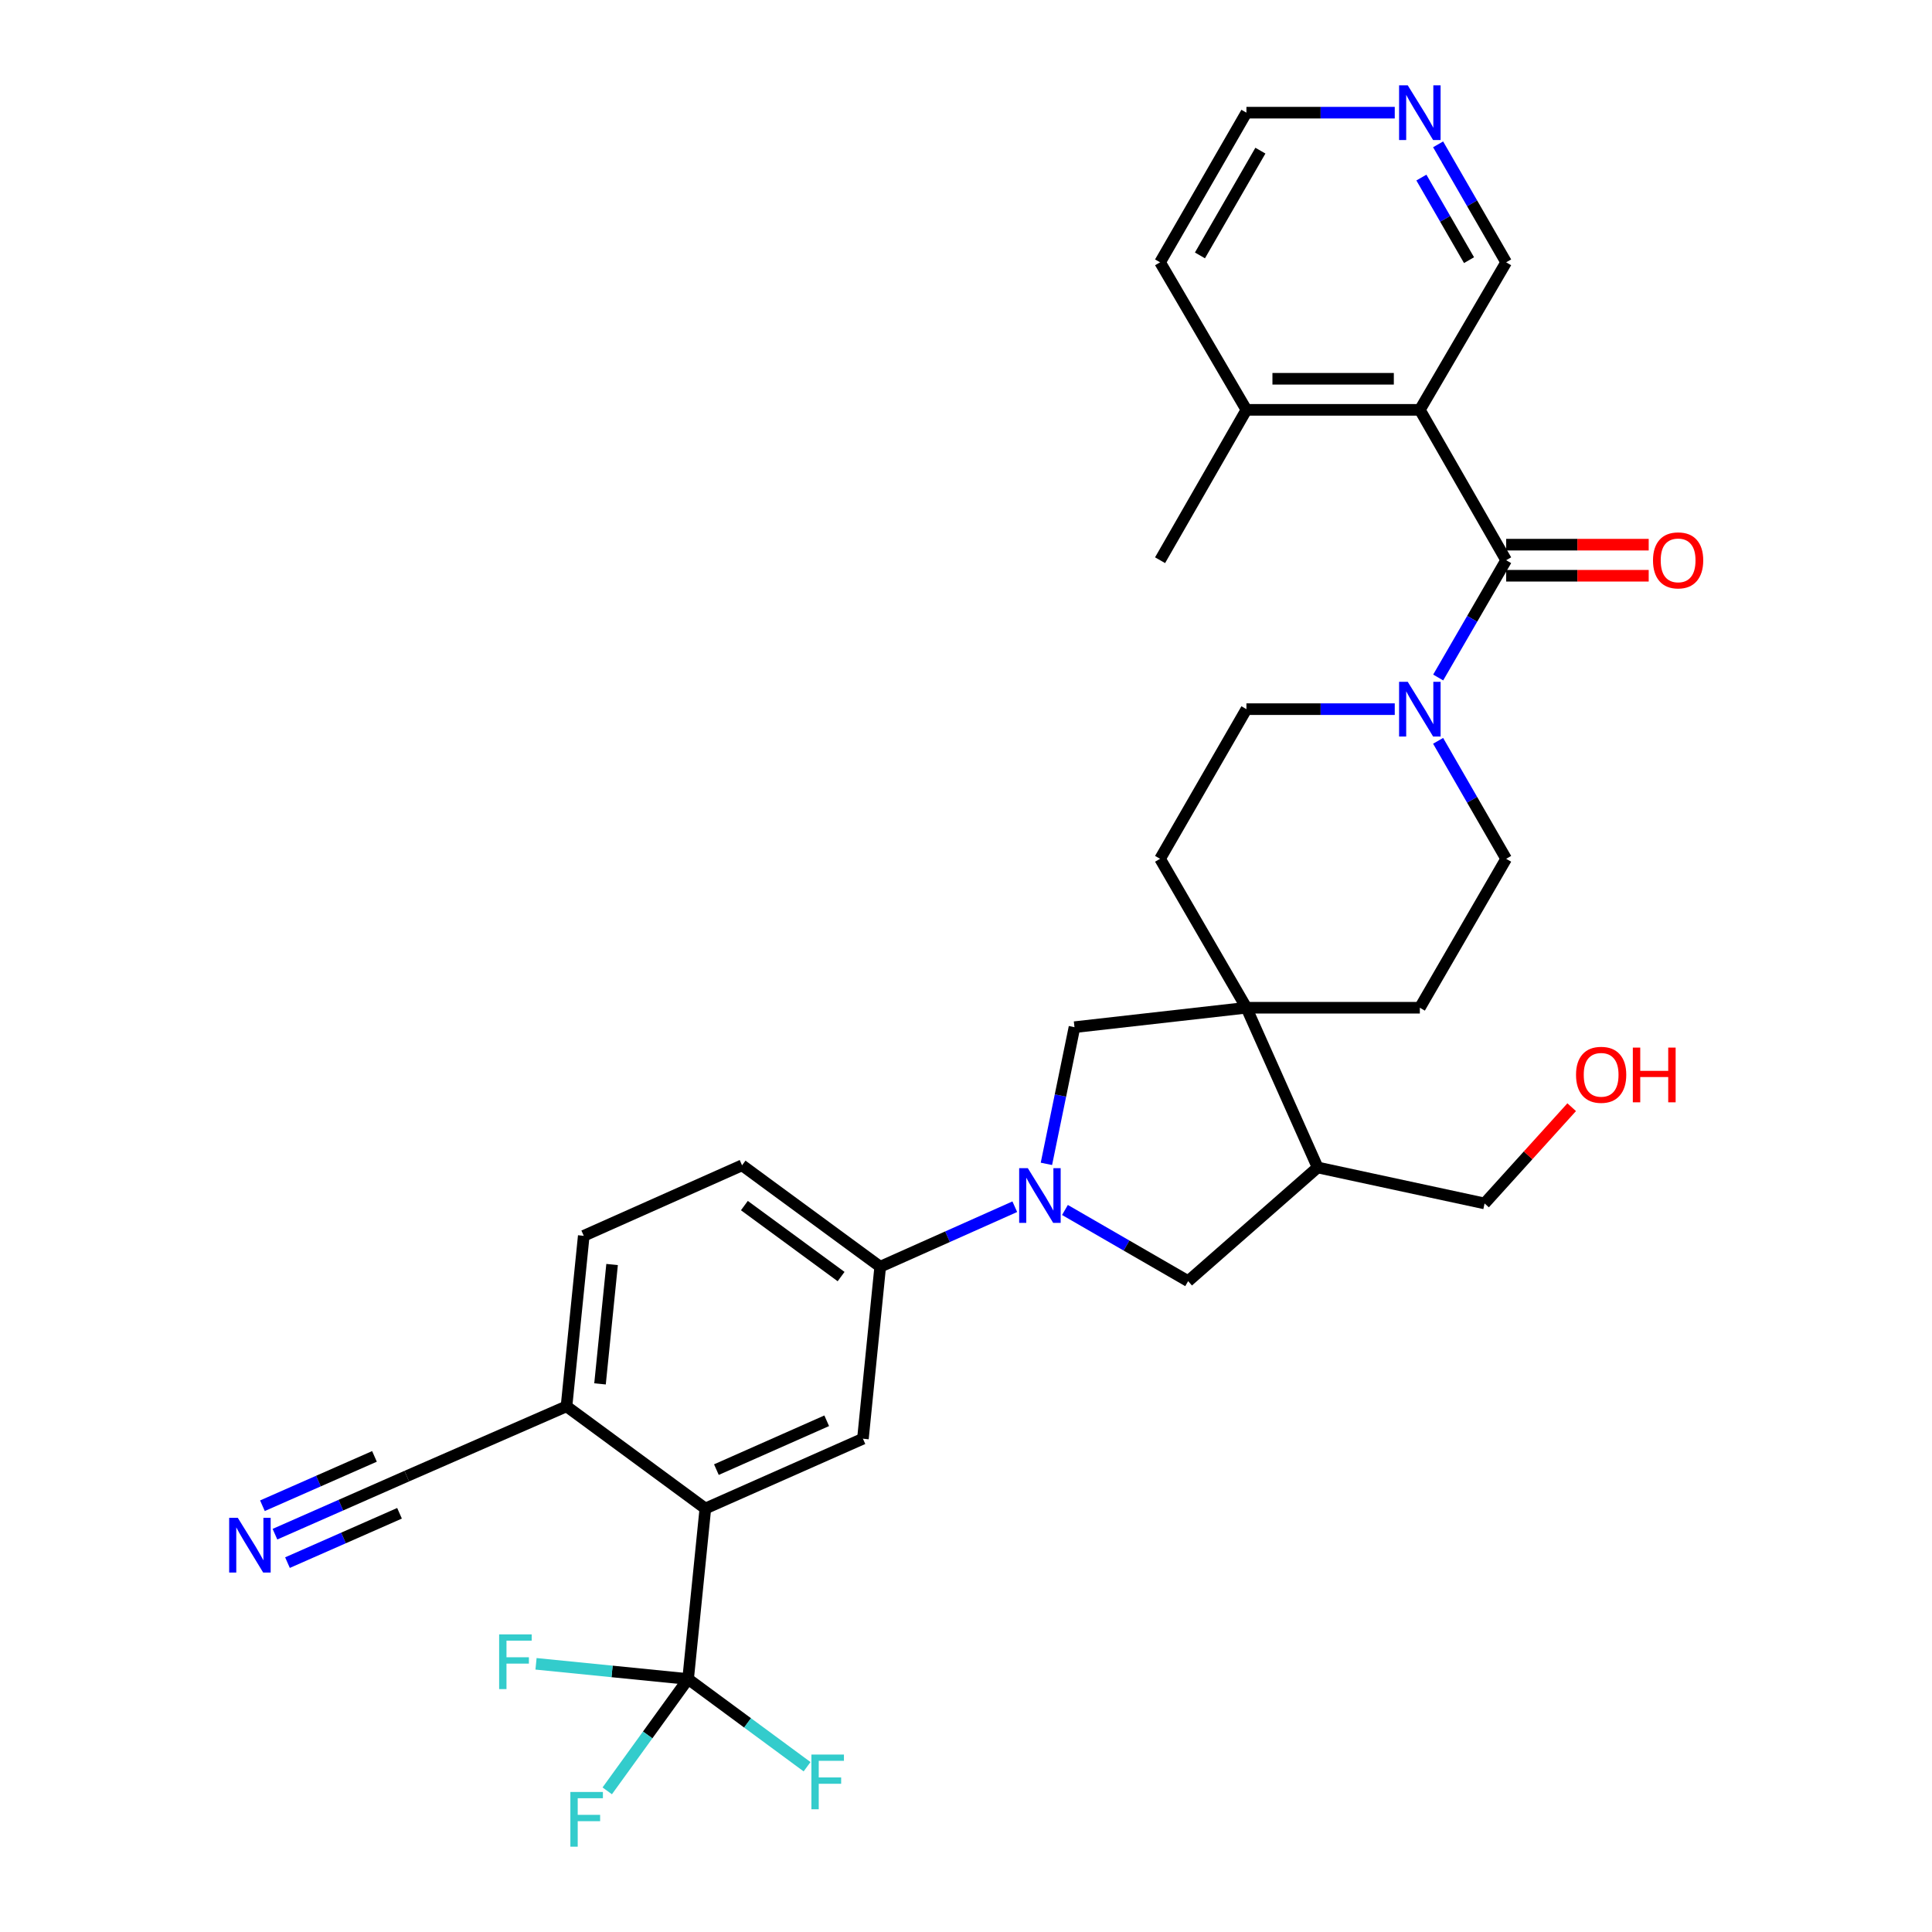 <?xml version='1.0' encoding='iso-8859-1'?>
<svg version='1.1' baseProfile='full'
              xmlns='http://www.w3.org/2000/svg'
                      xmlns:rdkit='http://www.rdkit.org/xml'
                      xmlns:xlink='http://www.w3.org/1999/xlink'
                  xml:space='preserve'
width='1000px' height='1000px' viewBox='0 0 1000 1000'>
<!-- END OF HEADER -->
<rect style='opacity:1.0;fill:#FFFFFF;stroke:none' width='1000' height='1000' x='0' y='0'> </rect>
<path class='bond-1' d='M 779.583,289.964 L 734.906,212.138' style='fill:none;fill-rule:evenodd;stroke:#000000;stroke-width:6px;stroke-linecap:butt;stroke-linejoin:miter;stroke-opacity:1' />
<path class='bond-3' d='M 779.583,289.964 L 761.993,320.317' style='fill:none;fill-rule:evenodd;stroke:#000000;stroke-width:6px;stroke-linecap:butt;stroke-linejoin:miter;stroke-opacity:1' />
<path class='bond-3' d='M 761.993,320.317 L 744.403,350.67' style='fill:none;fill-rule:evenodd;stroke:#0000FF;stroke-width:6px;stroke-linecap:butt;stroke-linejoin:miter;stroke-opacity:1' />
<path class='bond-14' d='M 779.583,298.007 L 816.474,298.007' style='fill:none;fill-rule:evenodd;stroke:#000000;stroke-width:6px;stroke-linecap:butt;stroke-linejoin:miter;stroke-opacity:1' />
<path class='bond-14' d='M 816.474,298.007 L 853.365,298.007' style='fill:none;fill-rule:evenodd;stroke:#FF0000;stroke-width:6px;stroke-linecap:butt;stroke-linejoin:miter;stroke-opacity:1' />
<path class='bond-14' d='M 779.583,281.92 L 816.474,281.92' style='fill:none;fill-rule:evenodd;stroke:#000000;stroke-width:6px;stroke-linecap:butt;stroke-linejoin:miter;stroke-opacity:1' />
<path class='bond-14' d='M 816.474,281.92 L 853.365,281.92' style='fill:none;fill-rule:evenodd;stroke:#FF0000;stroke-width:6px;stroke-linecap:butt;stroke-linejoin:miter;stroke-opacity:1' />
<path class='bond-0' d='M 541.622,602.411 L 548.886,567.038' style='fill:none;fill-rule:evenodd;stroke:#0000FF;stroke-width:6px;stroke-linecap:butt;stroke-linejoin:miter;stroke-opacity:1' />
<path class='bond-0' d='M 548.886,567.038 L 556.15,531.665' style='fill:none;fill-rule:evenodd;stroke:#000000;stroke-width:6px;stroke-linecap:butt;stroke-linejoin:miter;stroke-opacity:1' />
<path class='bond-6' d='M 525.255,624.594 L 490.426,640.128' style='fill:none;fill-rule:evenodd;stroke:#0000FF;stroke-width:6px;stroke-linecap:butt;stroke-linejoin:miter;stroke-opacity:1' />
<path class='bond-6' d='M 490.426,640.128 L 455.596,655.661' style='fill:none;fill-rule:evenodd;stroke:#000000;stroke-width:6px;stroke-linecap:butt;stroke-linejoin:miter;stroke-opacity:1' />
<path class='bond-34' d='M 551.213,626.279 L 583.094,644.697' style='fill:none;fill-rule:evenodd;stroke:#0000FF;stroke-width:6px;stroke-linecap:butt;stroke-linejoin:miter;stroke-opacity:1' />
<path class='bond-34' d='M 583.094,644.697 L 614.976,663.115' style='fill:none;fill-rule:evenodd;stroke:#000000;stroke-width:6px;stroke-linecap:butt;stroke-linejoin:miter;stroke-opacity:1' />
<path class='bond-15' d='M 734.906,212.138 L 645.148,212.138' style='fill:none;fill-rule:evenodd;stroke:#000000;stroke-width:6px;stroke-linecap:butt;stroke-linejoin:miter;stroke-opacity:1' />
<path class='bond-15' d='M 721.442,196.05 L 658.612,196.05' style='fill:none;fill-rule:evenodd;stroke:#000000;stroke-width:6px;stroke-linecap:butt;stroke-linejoin:miter;stroke-opacity:1' />
<path class='bond-26' d='M 734.906,212.138 L 779.583,135.777' style='fill:none;fill-rule:evenodd;stroke:#000000;stroke-width:6px;stroke-linecap:butt;stroke-linejoin:miter;stroke-opacity:1' />
<path class='bond-2' d='M 356.159,869.067 L 365.088,780.802' style='fill:none;fill-rule:evenodd;stroke:#000000;stroke-width:6px;stroke-linecap:butt;stroke-linejoin:miter;stroke-opacity:1' />
<path class='bond-23' d='M 356.159,869.067 L 335.232,898.005' style='fill:none;fill-rule:evenodd;stroke:#000000;stroke-width:6px;stroke-linecap:butt;stroke-linejoin:miter;stroke-opacity:1' />
<path class='bond-23' d='M 335.232,898.005 L 314.304,926.942' style='fill:none;fill-rule:evenodd;stroke:#33CCCC;stroke-width:6px;stroke-linecap:butt;stroke-linejoin:miter;stroke-opacity:1' />
<path class='bond-24' d='M 356.159,869.067 L 316.801,865.128' style='fill:none;fill-rule:evenodd;stroke:#000000;stroke-width:6px;stroke-linecap:butt;stroke-linejoin:miter;stroke-opacity:1' />
<path class='bond-24' d='M 316.801,865.128 L 277.443,861.188' style='fill:none;fill-rule:evenodd;stroke:#33CCCC;stroke-width:6px;stroke-linecap:butt;stroke-linejoin:miter;stroke-opacity:1' />
<path class='bond-25' d='M 356.159,869.067 L 386.948,891.761' style='fill:none;fill-rule:evenodd;stroke:#000000;stroke-width:6px;stroke-linecap:butt;stroke-linejoin:miter;stroke-opacity:1' />
<path class='bond-25' d='M 386.948,891.761 L 417.736,914.455' style='fill:none;fill-rule:evenodd;stroke:#33CCCC;stroke-width:6px;stroke-linecap:butt;stroke-linejoin:miter;stroke-opacity:1' />
<path class='bond-16' d='M 744.362,383.453 L 761.973,413.985' style='fill:none;fill-rule:evenodd;stroke:#0000FF;stroke-width:6px;stroke-linecap:butt;stroke-linejoin:miter;stroke-opacity:1' />
<path class='bond-16' d='M 761.973,413.985 L 779.583,444.517' style='fill:none;fill-rule:evenodd;stroke:#000000;stroke-width:6px;stroke-linecap:butt;stroke-linejoin:miter;stroke-opacity:1' />
<path class='bond-17' d='M 721.922,367.057 L 683.535,367.057' style='fill:none;fill-rule:evenodd;stroke:#0000FF;stroke-width:6px;stroke-linecap:butt;stroke-linejoin:miter;stroke-opacity:1' />
<path class='bond-17' d='M 683.535,367.057 L 645.148,367.057' style='fill:none;fill-rule:evenodd;stroke:#000000;stroke-width:6px;stroke-linecap:butt;stroke-linejoin:miter;stroke-opacity:1' />
<path class='bond-4' d='M 365.088,780.802 L 446.65,744.677' style='fill:none;fill-rule:evenodd;stroke:#000000;stroke-width:6px;stroke-linecap:butt;stroke-linejoin:miter;stroke-opacity:1' />
<path class='bond-4' d='M 370.807,760.674 L 427.901,735.387' style='fill:none;fill-rule:evenodd;stroke:#000000;stroke-width:6px;stroke-linecap:butt;stroke-linejoin:miter;stroke-opacity:1' />
<path class='bond-35' d='M 365.088,780.802 L 293.223,727.92' style='fill:none;fill-rule:evenodd;stroke:#000000;stroke-width:6px;stroke-linecap:butt;stroke-linejoin:miter;stroke-opacity:1' />
<path class='bond-5' d='M 645.148,521.602 L 600.452,444.517' style='fill:none;fill-rule:evenodd;stroke:#000000;stroke-width:6px;stroke-linecap:butt;stroke-linejoin:miter;stroke-opacity:1' />
<path class='bond-8' d='M 645.148,521.602 L 556.15,531.665' style='fill:none;fill-rule:evenodd;stroke:#000000;stroke-width:6px;stroke-linecap:butt;stroke-linejoin:miter;stroke-opacity:1' />
<path class='bond-10' d='M 645.148,521.602 L 682.014,604.281' style='fill:none;fill-rule:evenodd;stroke:#000000;stroke-width:6px;stroke-linecap:butt;stroke-linejoin:miter;stroke-opacity:1' />
<path class='bond-32' d='M 645.148,521.602 L 734.906,521.602' style='fill:none;fill-rule:evenodd;stroke:#000000;stroke-width:6px;stroke-linecap:butt;stroke-linejoin:miter;stroke-opacity:1' />
<path class='bond-7' d='M 455.596,655.661 L 446.65,744.677' style='fill:none;fill-rule:evenodd;stroke:#000000;stroke-width:6px;stroke-linecap:butt;stroke-linejoin:miter;stroke-opacity:1' />
<path class='bond-21' d='M 455.596,655.661 L 384.089,603.164' style='fill:none;fill-rule:evenodd;stroke:#000000;stroke-width:6px;stroke-linecap:butt;stroke-linejoin:miter;stroke-opacity:1' />
<path class='bond-21' d='M 435.35,660.754 L 385.294,624.006' style='fill:none;fill-rule:evenodd;stroke:#000000;stroke-width:6px;stroke-linecap:butt;stroke-linejoin:miter;stroke-opacity:1' />
<path class='bond-9' d='M 614.976,663.115 L 682.014,604.281' style='fill:none;fill-rule:evenodd;stroke:#000000;stroke-width:6px;stroke-linecap:butt;stroke-linejoin:miter;stroke-opacity:1' />
<path class='bond-27' d='M 682.014,604.281 L 768.412,622.897' style='fill:none;fill-rule:evenodd;stroke:#000000;stroke-width:6px;stroke-linecap:butt;stroke-linejoin:miter;stroke-opacity:1' />
<path class='bond-11' d='M 142.315,794.088 L 176.429,779.066' style='fill:none;fill-rule:evenodd;stroke:#0000FF;stroke-width:6px;stroke-linecap:butt;stroke-linejoin:miter;stroke-opacity:1' />
<path class='bond-11' d='M 176.429,779.066 L 210.544,764.044' style='fill:none;fill-rule:evenodd;stroke:#000000;stroke-width:6px;stroke-linecap:butt;stroke-linejoin:miter;stroke-opacity:1' />
<path class='bond-11' d='M 148.798,808.811 L 177.795,796.043' style='fill:none;fill-rule:evenodd;stroke:#0000FF;stroke-width:6px;stroke-linecap:butt;stroke-linejoin:miter;stroke-opacity:1' />
<path class='bond-11' d='M 177.795,796.043 L 206.792,783.274' style='fill:none;fill-rule:evenodd;stroke:#000000;stroke-width:6px;stroke-linecap:butt;stroke-linejoin:miter;stroke-opacity:1' />
<path class='bond-11' d='M 135.832,779.365 L 164.829,766.596' style='fill:none;fill-rule:evenodd;stroke:#0000FF;stroke-width:6px;stroke-linecap:butt;stroke-linejoin:miter;stroke-opacity:1' />
<path class='bond-11' d='M 164.829,766.596 L 193.826,753.828' style='fill:none;fill-rule:evenodd;stroke:#000000;stroke-width:6px;stroke-linecap:butt;stroke-linejoin:miter;stroke-opacity:1' />
<path class='bond-12' d='M 210.544,764.044 L 293.223,727.92' style='fill:none;fill-rule:evenodd;stroke:#000000;stroke-width:6px;stroke-linecap:butt;stroke-linejoin:miter;stroke-opacity:1' />
<path class='bond-13' d='M 293.223,727.92 L 302.151,639.655' style='fill:none;fill-rule:evenodd;stroke:#000000;stroke-width:6px;stroke-linecap:butt;stroke-linejoin:miter;stroke-opacity:1' />
<path class='bond-13' d='M 310.568,716.299 L 316.817,654.513' style='fill:none;fill-rule:evenodd;stroke:#000000;stroke-width:6px;stroke-linecap:butt;stroke-linejoin:miter;stroke-opacity:1' />
<path class='bond-30' d='M 645.148,212.138 L 600.452,135.777' style='fill:none;fill-rule:evenodd;stroke:#000000;stroke-width:6px;stroke-linecap:butt;stroke-linejoin:miter;stroke-opacity:1' />
<path class='bond-31' d='M 645.148,212.138 L 600.452,289.964' style='fill:none;fill-rule:evenodd;stroke:#000000;stroke-width:6px;stroke-linecap:butt;stroke-linejoin:miter;stroke-opacity:1' />
<path class='bond-18' d='M 779.583,444.517 L 734.906,521.602' style='fill:none;fill-rule:evenodd;stroke:#000000;stroke-width:6px;stroke-linecap:butt;stroke-linejoin:miter;stroke-opacity:1' />
<path class='bond-19' d='M 645.148,367.057 L 600.452,444.517' style='fill:none;fill-rule:evenodd;stroke:#000000;stroke-width:6px;stroke-linecap:butt;stroke-linejoin:miter;stroke-opacity:1' />
<path class='bond-20' d='M 744.362,74.713 L 761.973,105.245' style='fill:none;fill-rule:evenodd;stroke:#0000FF;stroke-width:6px;stroke-linecap:butt;stroke-linejoin:miter;stroke-opacity:1' />
<path class='bond-20' d='M 761.973,105.245 L 779.583,135.777' style='fill:none;fill-rule:evenodd;stroke:#000000;stroke-width:6px;stroke-linecap:butt;stroke-linejoin:miter;stroke-opacity:1' />
<path class='bond-20' d='M 735.71,91.91 L 748.037,113.283' style='fill:none;fill-rule:evenodd;stroke:#0000FF;stroke-width:6px;stroke-linecap:butt;stroke-linejoin:miter;stroke-opacity:1' />
<path class='bond-20' d='M 748.037,113.283 L 760.365,134.655' style='fill:none;fill-rule:evenodd;stroke:#000000;stroke-width:6px;stroke-linecap:butt;stroke-linejoin:miter;stroke-opacity:1' />
<path class='bond-29' d='M 721.922,58.317 L 683.535,58.317' style='fill:none;fill-rule:evenodd;stroke:#0000FF;stroke-width:6px;stroke-linecap:butt;stroke-linejoin:miter;stroke-opacity:1' />
<path class='bond-29' d='M 683.535,58.317 L 645.148,58.317' style='fill:none;fill-rule:evenodd;stroke:#000000;stroke-width:6px;stroke-linecap:butt;stroke-linejoin:miter;stroke-opacity:1' />
<path class='bond-22' d='M 384.089,603.164 L 302.151,639.655' style='fill:none;fill-rule:evenodd;stroke:#000000;stroke-width:6px;stroke-linecap:butt;stroke-linejoin:miter;stroke-opacity:1' />
<path class='bond-28' d='M 768.412,622.897 L 790.956,597.989' style='fill:none;fill-rule:evenodd;stroke:#000000;stroke-width:6px;stroke-linecap:butt;stroke-linejoin:miter;stroke-opacity:1' />
<path class='bond-28' d='M 790.956,597.989 L 813.5,573.081' style='fill:none;fill-rule:evenodd;stroke:#FF0000;stroke-width:6px;stroke-linecap:butt;stroke-linejoin:miter;stroke-opacity:1' />
<path class='bond-33' d='M 645.148,58.317 L 600.452,135.777' style='fill:none;fill-rule:evenodd;stroke:#000000;stroke-width:6px;stroke-linecap:butt;stroke-linejoin:miter;stroke-opacity:1' />
<path class='bond-33' d='M 652.378,77.976 L 621.091,132.198' style='fill:none;fill-rule:evenodd;stroke:#000000;stroke-width:6px;stroke-linecap:butt;stroke-linejoin:miter;stroke-opacity:1' />
<path  class='atom-1' d='M 531.998 604.635
L 541.278 619.635
Q 542.198 621.115, 543.678 623.795
Q 545.158 626.475, 545.238 626.635
L 545.238 604.635
L 548.998 604.635
L 548.998 632.955
L 545.118 632.955
L 535.158 616.555
Q 533.998 614.635, 532.758 612.435
Q 531.558 610.235, 531.198 609.555
L 531.198 632.955
L 527.518 632.955
L 527.518 604.635
L 531.998 604.635
' fill='#0000FF'/>
<path  class='atom-4' d='M 728.646 352.897
L 737.926 367.897
Q 738.846 369.377, 740.326 372.057
Q 741.806 374.737, 741.886 374.897
L 741.886 352.897
L 745.646 352.897
L 745.646 381.217
L 741.766 381.217
L 731.806 364.817
Q 730.646 362.897, 729.406 360.697
Q 728.206 358.497, 727.846 357.817
L 727.846 381.217
L 724.166 381.217
L 724.166 352.897
L 728.646 352.897
' fill='#0000FF'/>
<path  class='atom-12' d='M 123.097 785.634
L 132.377 800.634
Q 133.297 802.114, 134.777 804.794
Q 136.257 807.474, 136.337 807.634
L 136.337 785.634
L 140.097 785.634
L 140.097 813.954
L 136.217 813.954
L 126.257 797.554
Q 125.097 795.634, 123.857 793.434
Q 122.657 791.234, 122.297 790.554
L 122.297 813.954
L 118.617 813.954
L 118.617 785.634
L 123.097 785.634
' fill='#0000FF'/>
<path  class='atom-15' d='M 855.59 290.044
Q 855.59 283.244, 858.95 279.444
Q 862.31 275.644, 868.59 275.644
Q 874.87 275.644, 878.23 279.444
Q 881.59 283.244, 881.59 290.044
Q 881.59 296.924, 878.19 300.844
Q 874.79 304.724, 868.59 304.724
Q 862.35 304.724, 858.95 300.844
Q 855.59 296.964, 855.59 290.044
M 868.59 301.524
Q 872.91 301.524, 875.23 298.644
Q 877.59 295.724, 877.59 290.044
Q 877.59 284.484, 875.23 281.684
Q 872.91 278.844, 868.59 278.844
Q 864.27 278.844, 861.91 281.644
Q 859.59 284.444, 859.59 290.044
Q 859.59 295.764, 861.91 298.644
Q 864.27 301.524, 868.59 301.524
' fill='#FF0000'/>
<path  class='atom-21' d='M 728.646 44.157
L 737.926 59.157
Q 738.846 60.637, 740.326 63.317
Q 741.806 65.997, 741.886 66.157
L 741.886 44.157
L 745.646 44.157
L 745.646 72.477
L 741.766 72.477
L 731.806 56.077
Q 730.646 54.157, 729.406 51.957
Q 728.206 49.757, 727.846 49.077
L 727.846 72.477
L 724.166 72.477
L 724.166 44.157
L 728.646 44.157
' fill='#0000FF'/>
<path  class='atom-24' d='M 295.224 927.523
L 312.064 927.523
L 312.064 930.763
L 299.024 930.763
L 299.024 939.363
L 310.624 939.363
L 310.624 942.643
L 299.024 942.643
L 299.024 955.843
L 295.224 955.843
L 295.224 927.523
' fill='#33CCCC'/>
<path  class='atom-25' d='M 258.357 845.961
L 275.197 845.961
L 275.197 849.201
L 262.157 849.201
L 262.157 857.801
L 273.757 857.801
L 273.757 861.081
L 262.157 861.081
L 262.157 874.281
L 258.357 874.281
L 258.357 845.961
' fill='#33CCCC'/>
<path  class='atom-26' d='M 419.98 908.156
L 436.82 908.156
L 436.82 911.396
L 423.78 911.396
L 423.78 919.996
L 435.38 919.996
L 435.38 923.276
L 423.78 923.276
L 423.78 936.476
L 419.98 936.476
L 419.98 908.156
' fill='#33CCCC'/>
<path  class='atom-29' d='M 815.748 556.314
Q 815.748 549.514, 819.108 545.714
Q 822.468 541.914, 828.748 541.914
Q 835.028 541.914, 838.388 545.714
Q 841.748 549.514, 841.748 556.314
Q 841.748 563.194, 838.348 567.114
Q 834.948 570.994, 828.748 570.994
Q 822.508 570.994, 819.108 567.114
Q 815.748 563.234, 815.748 556.314
M 828.748 567.794
Q 833.068 567.794, 835.388 564.914
Q 837.748 561.994, 837.748 556.314
Q 837.748 550.754, 835.388 547.954
Q 833.068 545.114, 828.748 545.114
Q 824.428 545.114, 822.068 547.914
Q 819.748 550.714, 819.748 556.314
Q 819.748 562.034, 822.068 564.914
Q 824.428 567.794, 828.748 567.794
' fill='#FF0000'/>
<path  class='atom-29' d='M 845.148 542.234
L 848.988 542.234
L 848.988 554.274
L 863.468 554.274
L 863.468 542.234
L 867.308 542.234
L 867.308 570.554
L 863.468 570.554
L 863.468 557.474
L 848.988 557.474
L 848.988 570.554
L 845.148 570.554
L 845.148 542.234
' fill='#FF0000'/>
</svg>
